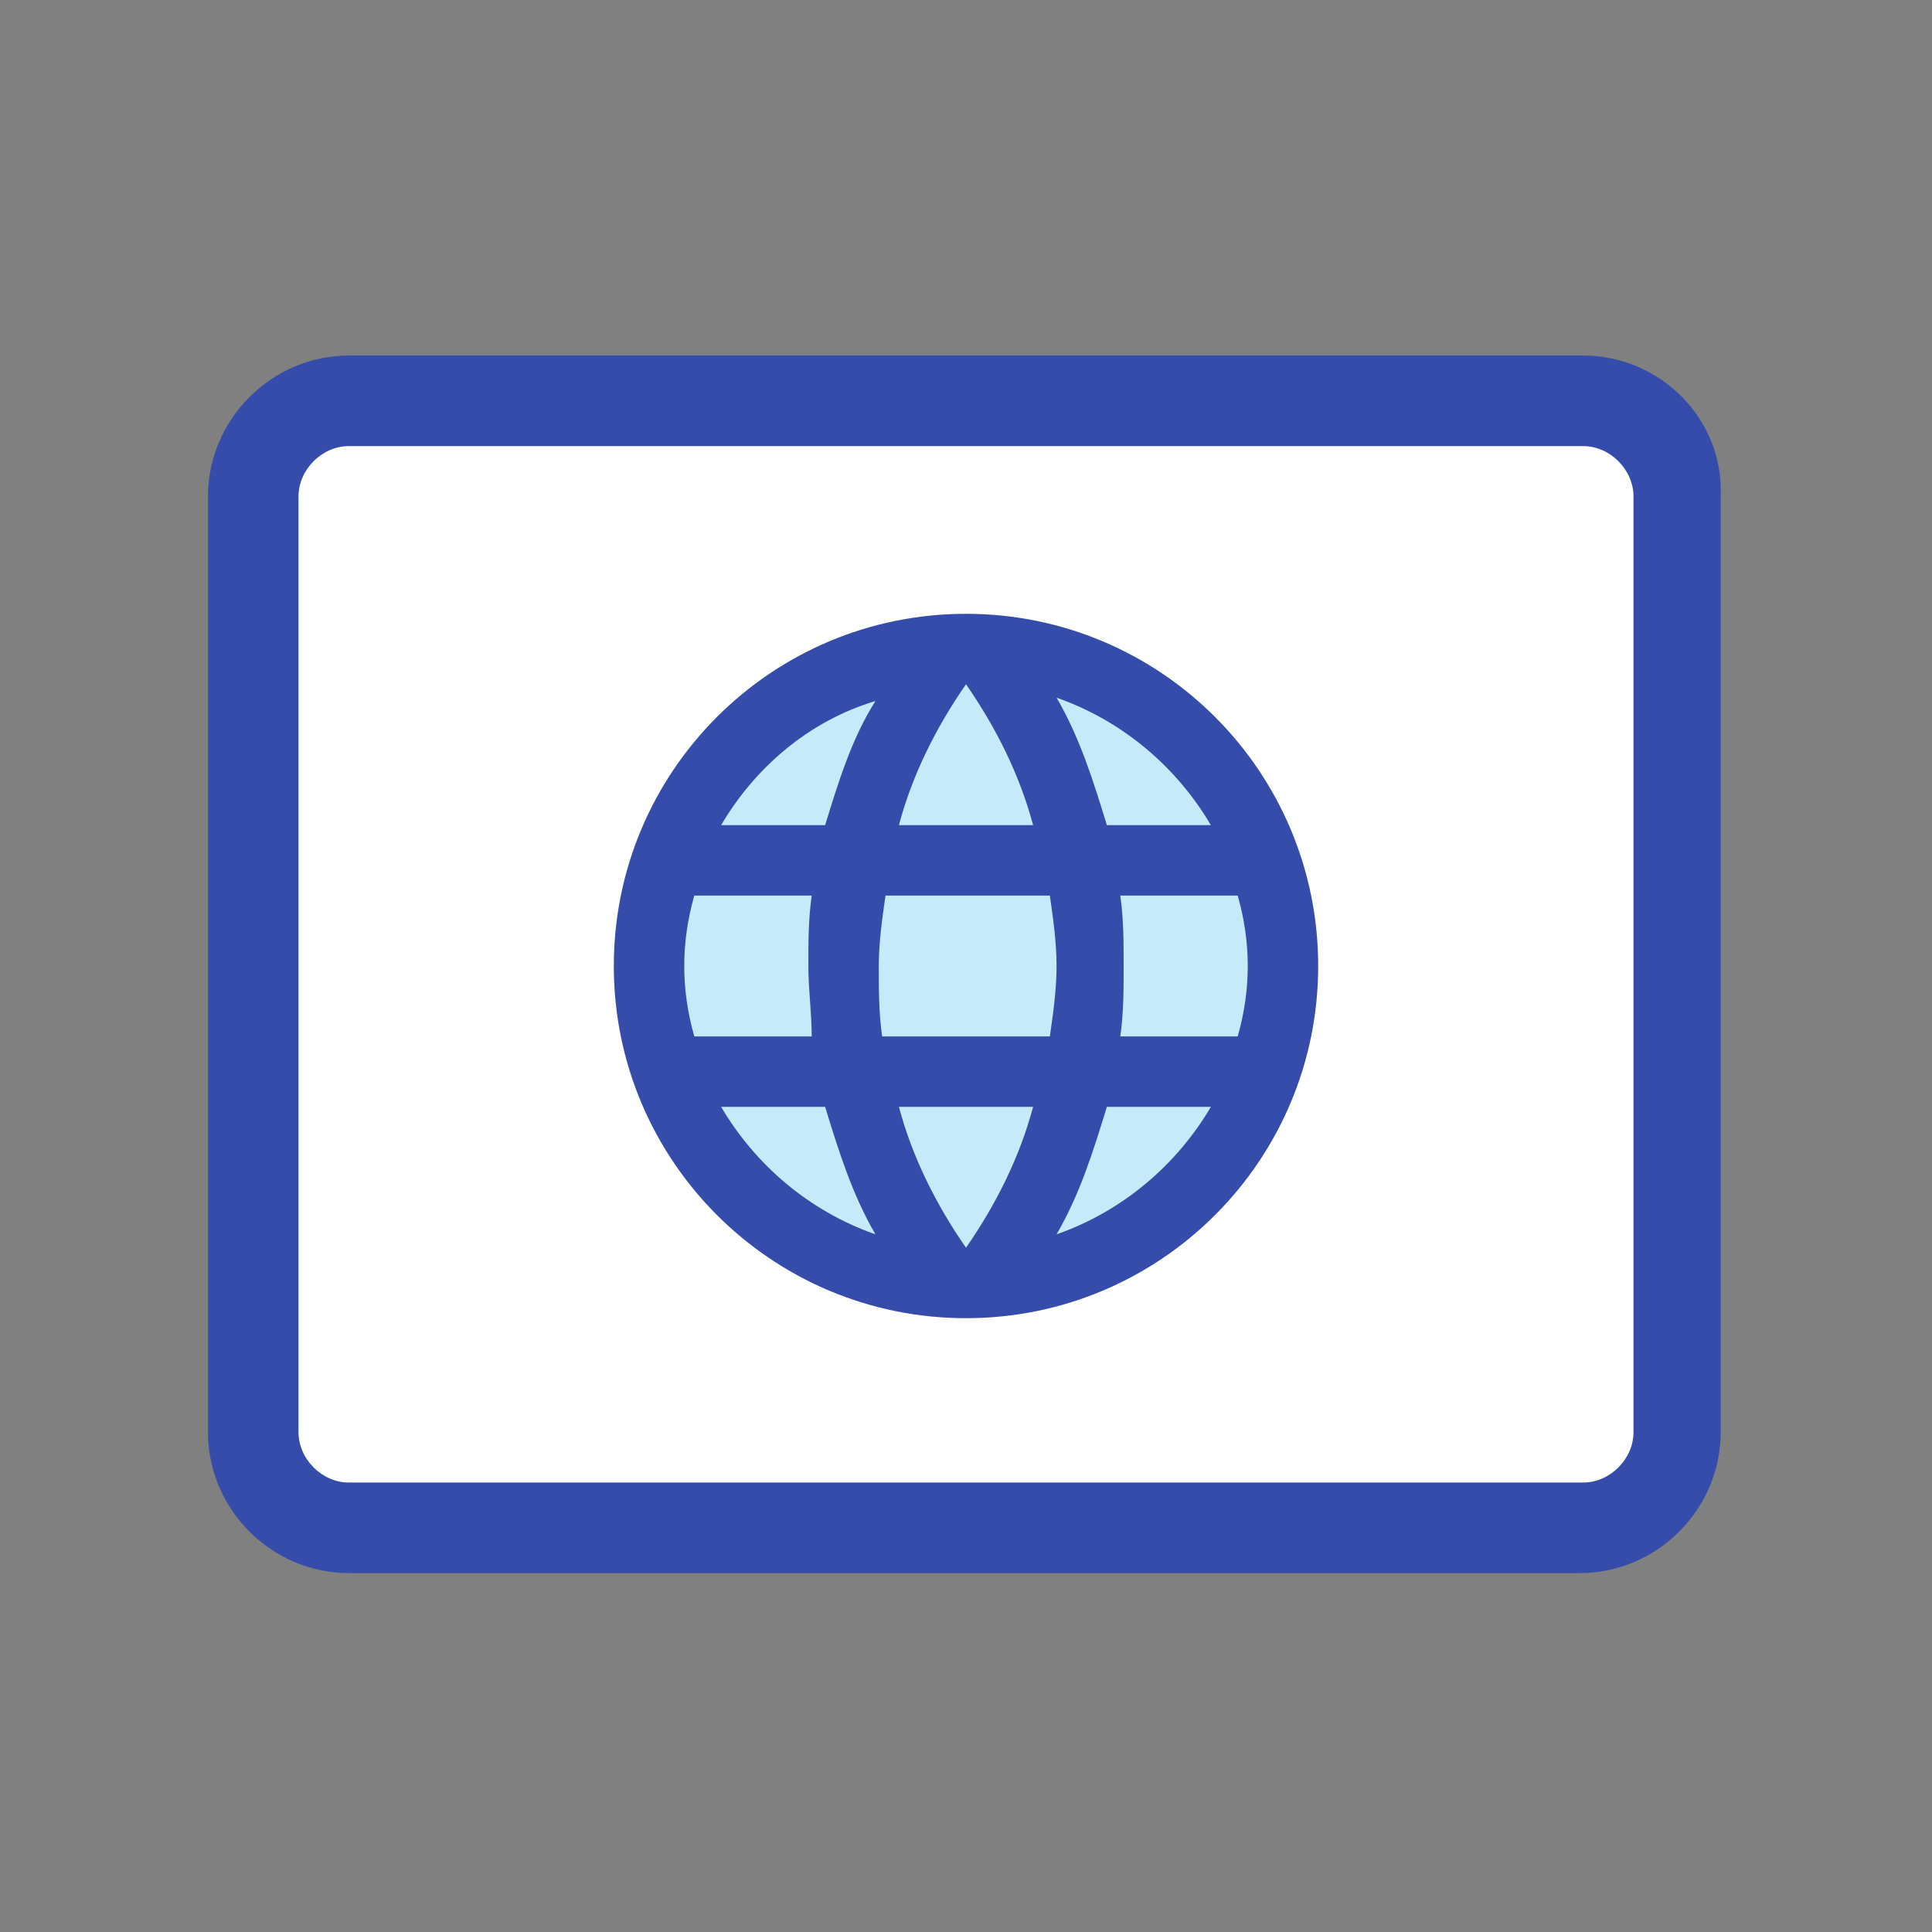 <?xml version="1.0" encoding="utf-8"?>
<!-- Generator: Adobe Illustrator 24.1.0, SVG Export Plug-In . SVG Version: 6.00 Build 0)  -->
<svg version="1.1" xmlns="http://www.w3.org/2000/svg" xmlns:xlink="http://www.w3.org/1999/xlink" x="0px" y="0px"
	 viewBox="0 0 5.76 5.76" style="enable-background:new 0 0 5.76 5.76;" xml:space="preserve">
<rect x="0" y="0" width="5.76" height="5.76" fill="#808080" stroke="none"/>
<style type="text/css">
	.st0{fill:#FFFFFF;}
	.st1{fill:#354CAA;}
	.st2{fill:#C7EAFB;}
</style>
<g id="Layer_1">
</g>
<g id="webinar">
</g>
<g id="Layer_3">
</g>
<g id="Layer_4">
	<g>
		<path class="st0" d="M1.04,4.56c-0.16,0-0.29-0.13-0.29-0.29V1.48c0-0.16,0.13-0.29,0.29-0.29h3.67C4.87,1.2,5,1.33,5,1.48v2.79
			c0,0.16-0.13,0.29-0.29,0.29H1.04z"/>
		<g>
			<path class="st1" d="M4.72,1.33c0.08,0,0.15,0.07,0.15,0.15v2.79c0,0.08-0.07,0.15-0.15,0.15H1.04c-0.08,0-0.15-0.07-0.15-0.15
				V1.48c0-0.08,0.07-0.15,0.15-0.15H4.72 M4.72,1.06H1.04c-0.23,0-0.42,0.19-0.42,0.42v2.79c0,0.23,0.19,0.42,0.42,0.42h3.67
				c0.23,0,0.42-0.19,0.42-0.42V1.48C5.14,1.25,4.95,1.06,4.72,1.06L4.72,1.06z"/>
		</g>
	</g>
	<g>
		<circle class="st2" cx="2.88" cy="2.88" r="0.95"/>
	</g>
	<g>
		<g>
			<g>
				<path class="st1" d="M2.88,1.83c-0.58,0-1.05,0.47-1.05,1.05S2.3,3.93,2.88,3.93s1.05-0.47,1.05-1.05S3.46,1.83,2.88,1.83z
					 M2.88,2.04c0.09,0.13,0.16,0.27,0.2,0.42h-0.4C2.72,2.31,2.79,2.17,2.88,2.04z M2.07,3.09C2.05,3.02,2.04,2.95,2.04,2.88
					s0.01-0.14,0.03-0.21h0.35C2.41,2.74,2.41,2.81,2.41,2.88s0.01,0.14,0.01,0.21H2.07z M2.15,3.3h0.31
					C2.5,3.43,2.54,3.56,2.61,3.68C2.41,3.61,2.25,3.47,2.15,3.3z M2.46,2.46H2.15c0.1-0.17,0.26-0.31,0.46-0.37
					C2.54,2.2,2.5,2.33,2.46,2.46z M2.88,3.72C2.79,3.59,2.72,3.45,2.68,3.3h0.4C3.04,3.45,2.97,3.59,2.88,3.72z M3.13,3.09H2.63
					C2.62,3.02,2.62,2.95,2.62,2.88s0.01-0.14,0.02-0.21h0.49c0.01,0.07,0.02,0.14,0.02,0.21S3.14,3.02,3.13,3.09z M3.61,2.46H3.3
					C3.26,2.33,3.22,2.2,3.15,2.08C3.35,2.15,3.51,2.29,3.61,2.46z M3.15,3.68L3.15,3.68C3.22,3.56,3.26,3.43,3.3,3.3h0.31
					C3.51,3.47,3.35,3.61,3.15,3.68z M3.34,3.09c0.01-0.07,0.01-0.14,0.01-0.21S3.35,2.74,3.34,2.67h0.35
					c0.02,0.07,0.03,0.14,0.03,0.21S3.71,3.02,3.69,3.09H3.34z"/>
			</g>
		</g>
	</g>
</g>
<g id="Layer_5">
</g>
<g id="Layer_6">
</g>
</svg>
